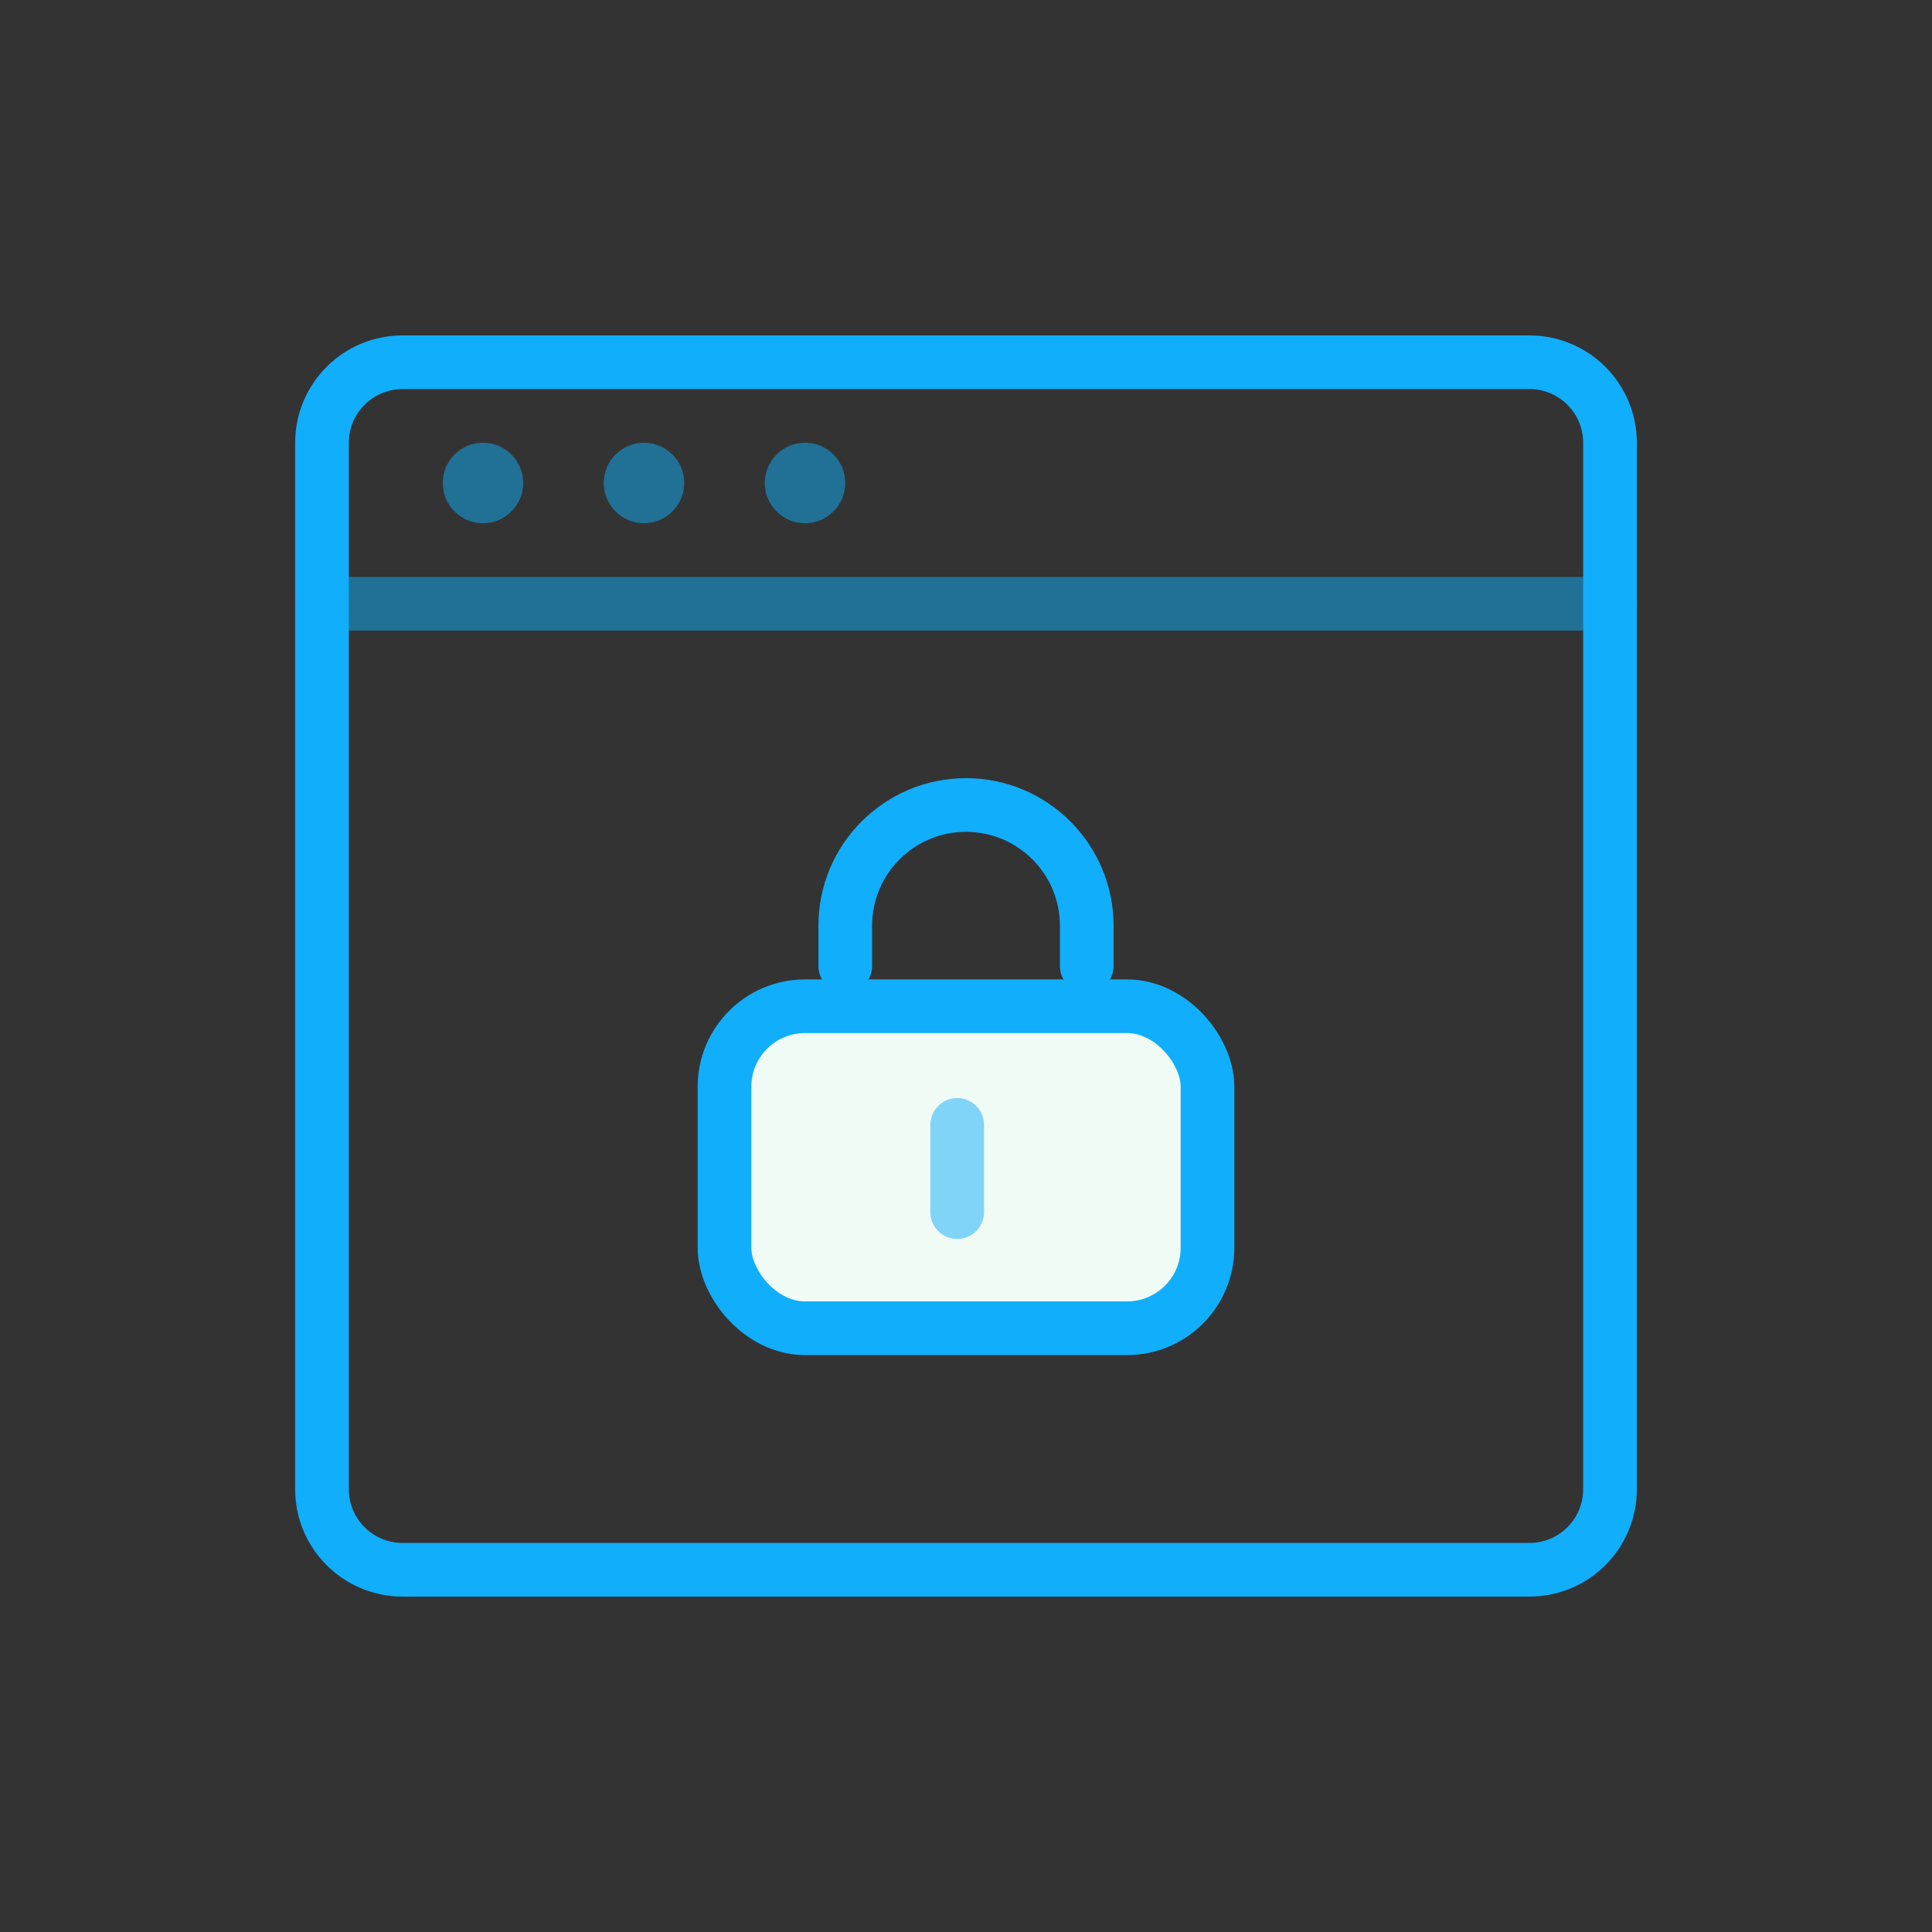 <svg xmlns="http://www.w3.org/2000/svg" width="72" height="72" viewBox="0 0 72 72" fill="none"><rect x="0" y="0" width="72" height="72" fill="#333333" stroke="none"/><path opacity="0.5" d="M12 22.5L60 22.5" stroke="#11AEFB" stroke-width="2" stroke-linecap="round" stroke-linejoin="round"></path><path d="M36 13.5H15C13.343 13.5 12 14.843 12 16.5V55.5C12 57.157 13.343 58.5 15 58.5H57C58.657 58.5 60 57.157 60 55.5V16.5C60 14.843 58.657 13.5 57 13.5H36Z" stroke="#11AEFB" stroke-width="2" stroke-linecap="round" stroke-linejoin="round"></path><rect x="27" y="37.5" width="18" height="12" rx="3" fill="#F0FBF5" stroke="#11AEFB" stroke-width="2" stroke-linecap="round"></rect><path d="M31.5 36V34.5C31.5 32.015 33.515 30 36 30V30C38.485 30 40.5 32.015 40.5 34.5V36" stroke="#11AEFB" stroke-width="2" stroke-linecap="round"></path><path opacity="0.5" d="M35.672 45.172V41.922" stroke="#11AEFB" stroke-width="2" stroke-linecap="round"></path><circle opacity="0.5" cx="18" cy="18" r="1.5" fill="#11AEFB"></circle><circle opacity="0.5" cx="24" cy="18" r="1.5" fill="#11AEFB"></circle><circle opacity="0.5" cx="30" cy="18" r="1.5" fill="#11AEFB"></circle></svg>